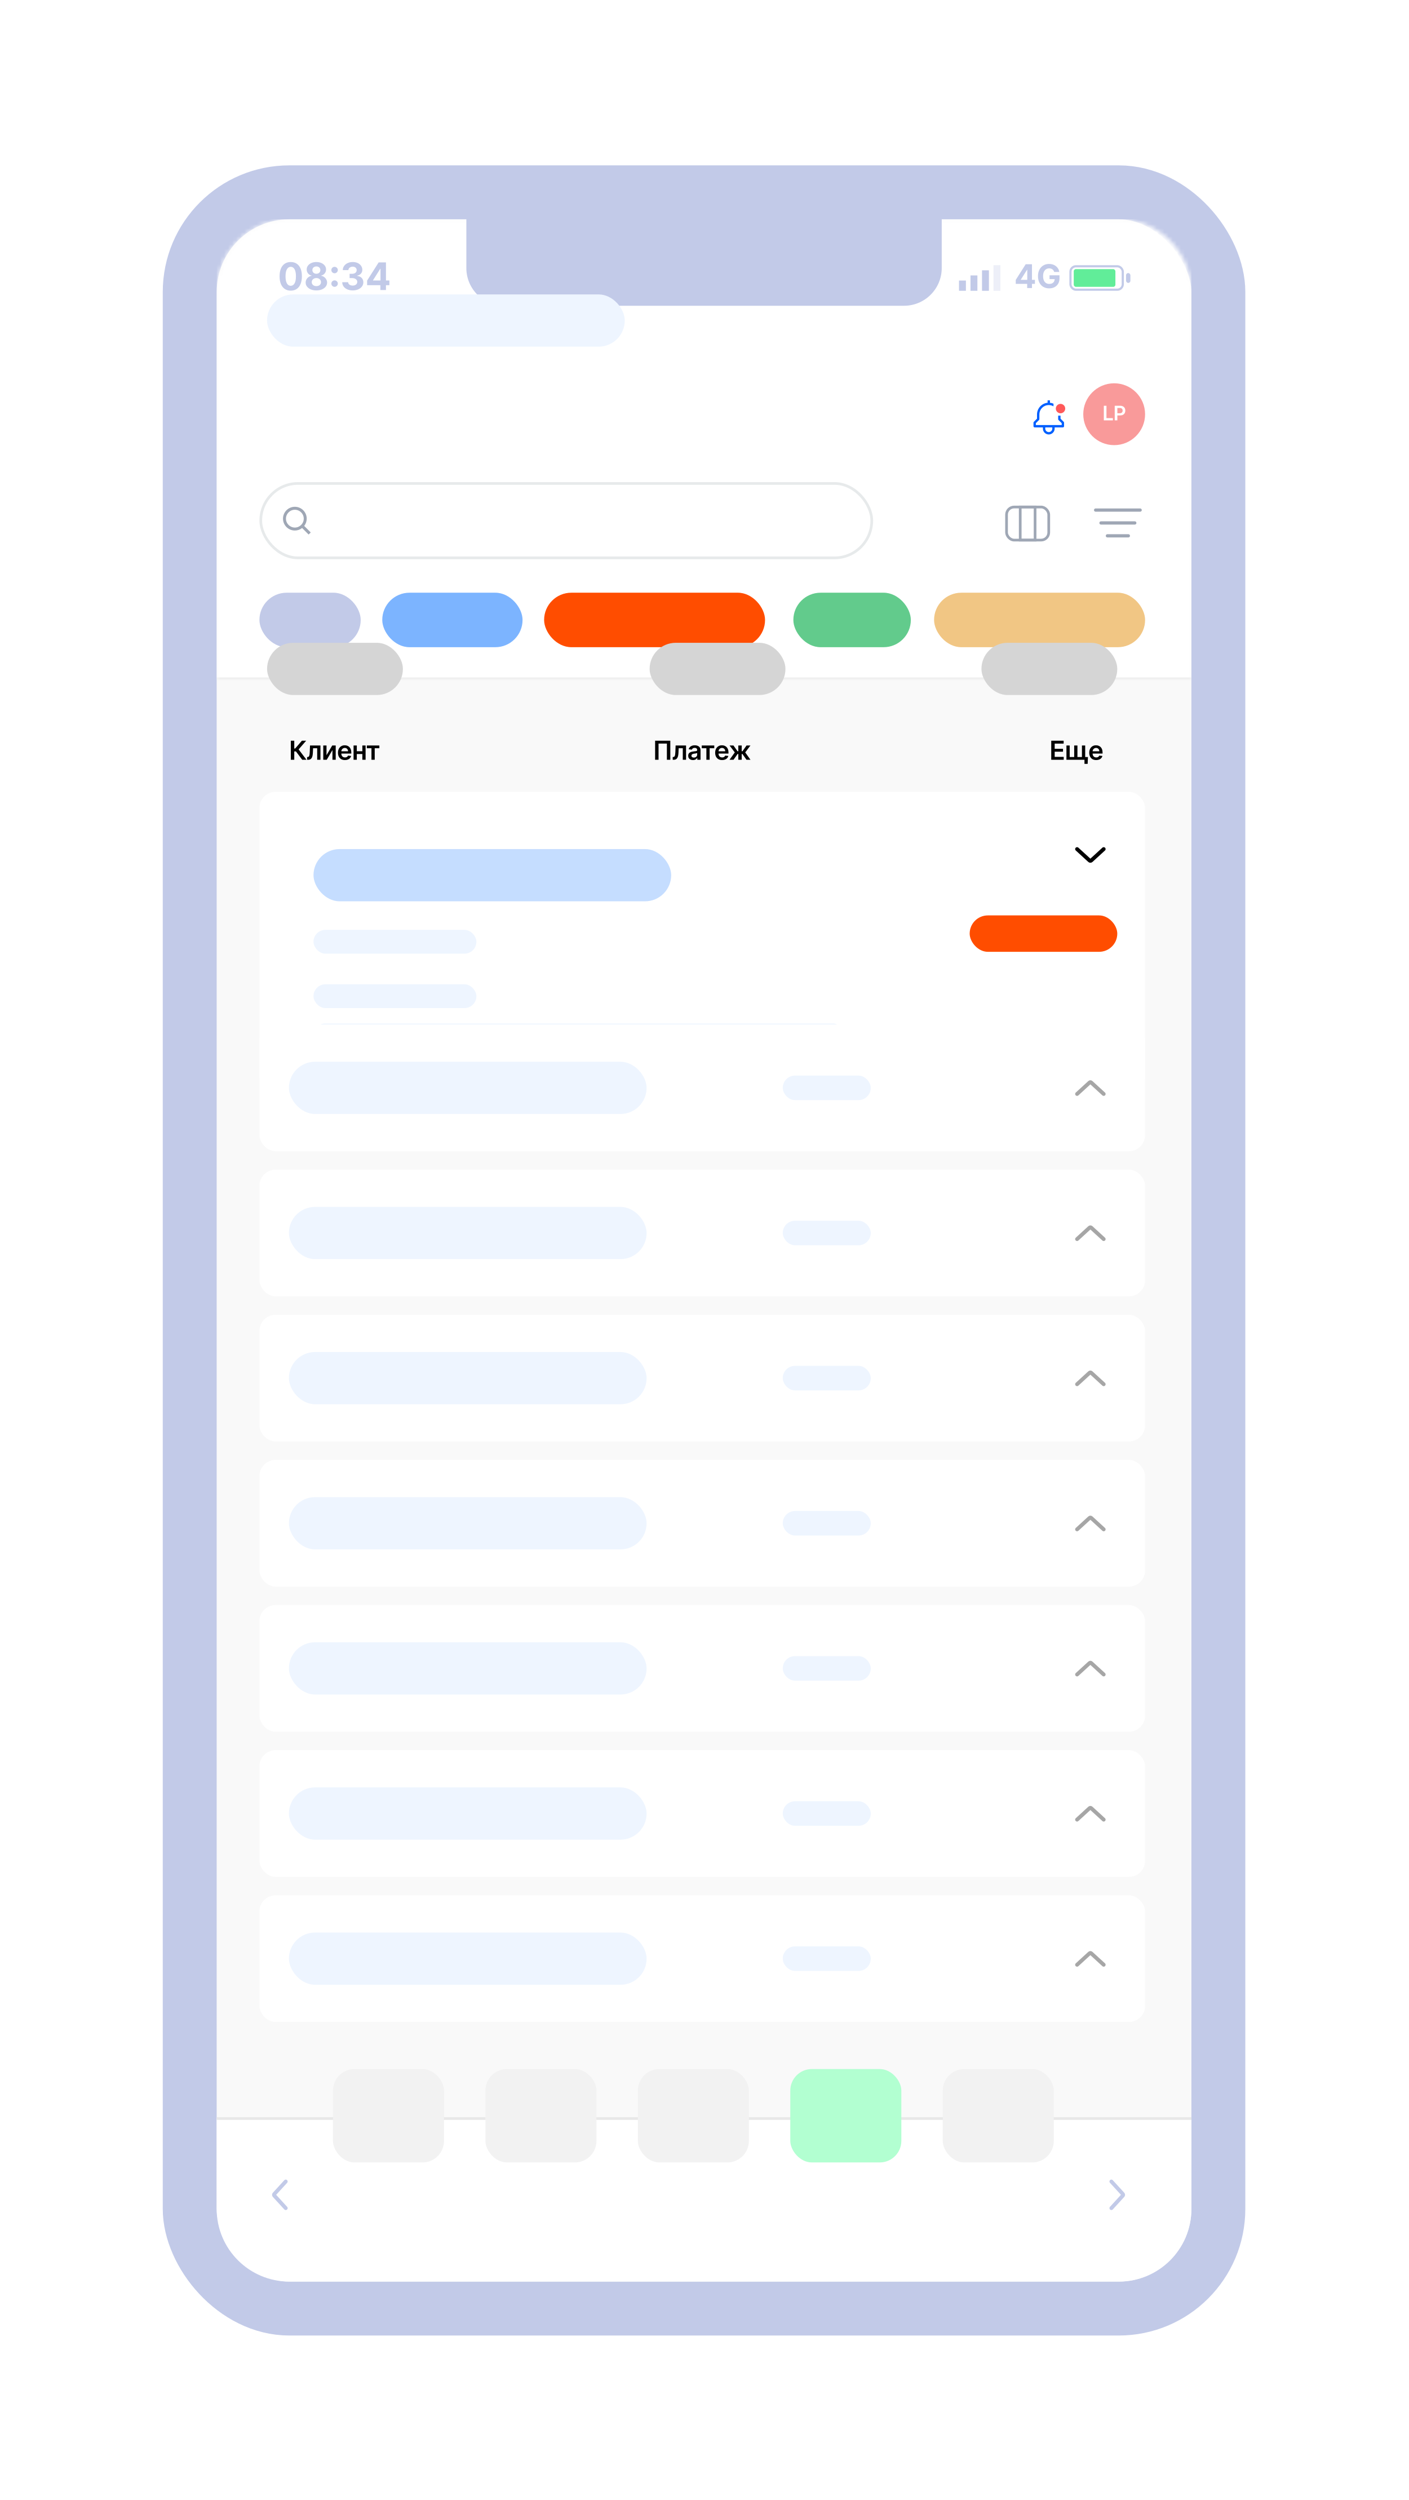 <?xml version="1.0" encoding="UTF-8"?> <svg xmlns="http://www.w3.org/2000/svg" width="349" height="619" viewBox="0 0 349 619" fill="none"> <g filter="url(#filter0_d_748_1264)"> <rect x="53.668" y="34.296" width="241.434" height="510.613" rx="15" fill="#F9F9F9"></rect> <rect x="46.991" y="27.619" width="254.788" height="523.966" rx="24.677" fill="#F9F9F9" stroke="#C2CAE8" stroke-width="13.354"></rect> <rect x="64.258" y="176.052" width="219.374" height="74.247" rx="4.006" fill="white"></rect> <rect x="77.652" y="190.226" width="88.592" height="12.932" rx="6.466" fill="#C5DDFF"></rect> <rect x="77.652" y="210.232" width="40.346" height="5.889" rx="2.945" fill="#EEF5FF"></rect> <rect x="77.652" y="223.705" width="40.346" height="5.889" rx="2.945" fill="#EEF5FF"></rect> <rect x="77.652" y="233.412" width="131.531" height="5.889" rx="2.945" fill="#EEF5FF"></rect> <path d="M266.785 190.227L269.888 193.067C269.997 193.167 270.164 193.167 270.273 193.067L273.375 190.227" stroke="#020202" stroke-width="0.951" stroke-linecap="round"></path> <path d="M166.032 163.395V168.119H165.183V164.105H163.116V168.119H162.267V163.395H166.032ZM166.631 168.119L166.626 167.432H166.749C166.841 167.432 166.919 167.411 166.982 167.369C167.045 167.328 167.097 167.259 167.139 167.162C167.18 167.063 167.212 166.931 167.235 166.765C167.259 166.599 167.275 166.392 167.284 166.144L167.346 164.576H169.93V168.119H169.122V165.261H168.105L168.05 166.403C168.036 166.698 168.003 166.954 167.951 167.171C167.9 167.386 167.828 167.564 167.734 167.704C167.641 167.844 167.525 167.948 167.385 168.018C167.245 168.085 167.08 168.119 166.889 168.119H166.631ZM171.647 168.191C171.423 168.191 171.221 168.151 171.041 168.071C170.862 167.989 170.721 167.869 170.616 167.711C170.513 167.552 170.462 167.357 170.462 167.125C170.462 166.925 170.499 166.76 170.572 166.629C170.646 166.498 170.747 166.394 170.875 166.315C171.002 166.237 171.146 166.178 171.306 166.138C171.468 166.096 171.634 166.066 171.807 166.048C172.014 166.026 172.183 166.007 172.312 165.99C172.441 165.971 172.535 165.944 172.593 165.907C172.653 165.868 172.683 165.809 172.683 165.729V165.715C172.683 165.542 172.632 165.407 172.529 165.312C172.426 165.216 172.277 165.169 172.083 165.169C171.879 165.169 171.717 165.213 171.597 165.302C171.478 165.392 171.398 165.497 171.357 165.618L170.577 165.508C170.639 165.292 170.74 165.113 170.882 164.968C171.023 164.822 171.196 164.713 171.401 164.64C171.605 164.567 171.831 164.53 172.079 164.53C172.25 164.53 172.419 164.55 172.589 164.59C172.758 164.63 172.912 164.696 173.052 164.788C173.192 164.879 173.305 165.003 173.389 165.159C173.475 165.316 173.518 165.512 173.518 165.748V168.119H172.716V167.632H172.688C172.637 167.731 172.566 167.823 172.473 167.909C172.383 167.994 172.268 168.062 172.13 168.115C171.993 168.165 171.832 168.191 171.647 168.191ZM171.864 167.577C172.032 167.577 172.177 167.544 172.3 167.478C172.423 167.41 172.518 167.321 172.584 167.21C172.652 167.1 172.686 166.979 172.686 166.848V166.431C172.659 166.452 172.615 166.472 172.552 166.49C172.49 166.509 172.421 166.525 172.344 166.539C172.267 166.553 172.191 166.565 172.116 166.576C172.04 166.587 171.975 166.596 171.92 166.604C171.795 166.62 171.684 166.648 171.585 166.687C171.487 166.725 171.409 166.779 171.352 166.848C171.295 166.916 171.267 167.003 171.267 167.111C171.267 167.265 171.323 167.381 171.435 167.459C171.547 167.538 171.691 167.577 171.864 167.577ZM173.818 165.261V164.576H176.919V165.261H175.772V168.119H174.965V165.261H173.818ZM178.864 168.188C178.508 168.188 178.202 168.115 177.943 167.967C177.686 167.818 177.489 167.607 177.35 167.335C177.212 167.061 177.143 166.739 177.143 166.368C177.143 166.004 177.212 165.684 177.35 165.409C177.49 165.132 177.686 164.916 177.936 164.763C178.187 164.607 178.481 164.53 178.82 164.53C179.038 164.53 179.244 164.565 179.438 164.636C179.633 164.705 179.806 164.813 179.955 164.959C180.105 165.105 180.224 165.291 180.31 165.517C180.396 165.742 180.439 166.009 180.439 166.32V166.576H177.535V166.013H179.639C179.637 165.853 179.603 165.711 179.535 165.586C179.467 165.46 179.373 165.361 179.251 165.289C179.131 165.216 178.991 165.18 178.831 165.18C178.661 165.18 178.511 165.222 178.381 165.305C178.252 165.386 178.152 165.494 178.079 165.628C178.008 165.76 177.972 165.905 177.971 166.064V166.555C177.971 166.761 178.008 166.938 178.084 167.086C178.159 167.232 178.265 167.344 178.4 167.422C178.535 167.499 178.694 167.538 178.875 167.538C178.997 167.538 179.107 167.521 179.205 167.487C179.303 167.452 179.389 167.4 179.461 167.332C179.533 167.265 179.588 167.181 179.625 167.081L180.405 167.169C180.355 167.375 180.262 167.555 180.123 167.709C179.986 167.861 179.811 167.979 179.597 168.064C179.383 168.147 179.139 168.188 178.864 168.188ZM180.696 168.119L182.004 166.29L180.707 164.576H181.672L182.68 166.004H182.878V164.576H183.713V166.004H183.907L184.915 164.576H185.879L184.59 166.29L185.891 168.119H184.906L183.898 166.689H183.713V168.119H182.878V166.689H182.694L181.681 168.119H180.696Z" fill="#010101"></path> <path d="M260.384 168.119V163.395H263.457V164.112H261.24V165.395H263.298V166.112H261.24V167.402H263.475V168.119H260.384ZM269.472 167.434L269.403 169.134H268.616V168.119H268.199V167.434H269.472ZM264.15 164.576H264.955V167.432H266.069V164.576H266.874V167.432H267.989V164.576H268.794V168.119H264.15V164.576ZM271.52 168.188C271.165 168.188 270.858 168.115 270.6 167.967C270.343 167.818 270.145 167.607 270.007 167.335C269.868 167.061 269.799 166.739 269.799 166.368C269.799 166.004 269.868 165.684 270.007 165.409C270.147 165.132 270.342 164.916 270.593 164.763C270.843 164.607 271.138 164.53 271.476 164.53C271.695 164.53 271.901 164.565 272.094 164.636C272.29 164.705 272.462 164.813 272.611 164.959C272.762 165.105 272.88 165.291 272.966 165.517C273.053 165.742 273.096 166.009 273.096 166.32V166.576H270.191V166.013H272.295C272.294 165.853 272.259 165.711 272.191 165.586C272.124 165.46 272.029 165.361 271.908 165.289C271.788 165.216 271.648 165.18 271.488 165.18C271.317 165.18 271.167 165.222 271.038 165.305C270.909 165.386 270.808 165.494 270.736 165.628C270.665 165.76 270.629 165.905 270.627 166.064V166.555C270.627 166.761 270.665 166.938 270.74 167.086C270.816 167.232 270.921 167.344 271.056 167.422C271.192 167.499 271.35 167.538 271.532 167.538C271.653 167.538 271.763 167.521 271.861 167.487C271.96 167.452 272.045 167.4 272.118 167.332C272.19 167.265 272.244 167.181 272.281 167.081L273.061 167.169C273.012 167.375 272.918 167.555 272.78 167.709C272.643 167.861 272.467 167.979 272.254 168.064C272.04 168.147 271.795 168.188 271.52 168.188Z" fill="#010101"></path> <path d="M53.668 526.909C53.668 536.85 61.727 544.909 71.668 544.909H277.102C287.043 544.909 295.102 536.85 295.102 526.909V504.54H53.668V526.909Z" fill="white"></path> <mask id="mask0_748_1264" style="mask-type:alpha" maskUnits="userSpaceOnUse" x="53" y="34" width="243" height="115"> <path d="M53.668 52.296C53.668 42.355 61.727 34.296 71.668 34.296H277.102C287.043 34.296 295.102 42.355 295.102 52.296V148.084H53.668V52.296Z" fill="white"></path> </mask> <g mask="url(#mask0_748_1264)"> <path d="M53.668 34.296H295.102V148.084H53.668V34.296Z" fill="white"></path> <rect x="64.258" y="99.368" width="152.008" height="19.089" rx="9.544" fill="white"></rect> <rect x="64.592" y="99.701" width="151.34" height="18.421" rx="9.211" stroke="#C4CACD" stroke-opacity="0.4" stroke-width="0.668"></rect> <path d="M271.375 106.292H282.409" stroke="#9FA7B5" stroke-width="0.801" stroke-linecap="round"></path> <path d="M272.707 109.479H281.081" stroke="#9FA7B5" stroke-width="0.801" stroke-linecap="round"></path> <path d="M274.297 112.667H279.488" stroke="#9FA7B5" stroke-width="0.801" stroke-linecap="round"></path> <rect x="249.314" y="105.535" width="10.453" height="8.187" rx="1.892" stroke="#9FA7B5" stroke-width="0.668"></rect> <rect x="252.701" y="105.535" width="3.679" height="8.188" stroke="#9FA7B5" stroke-width="0.668"></rect> <path d="M73.033 111.354C73.685 111.354 74.318 111.136 74.832 110.734L76.447 112.349L76.966 111.83L75.351 110.215C75.753 109.701 75.972 109.068 75.972 108.416C75.972 106.795 74.653 105.477 73.033 105.477C71.412 105.477 70.094 106.795 70.094 108.416C70.094 110.036 71.412 111.354 73.033 111.354ZM73.033 106.211C74.248 106.211 75.237 107.2 75.237 108.416C75.237 109.631 74.248 110.62 73.033 110.62C71.817 110.62 70.829 109.631 70.829 108.416C70.829 107.2 71.817 106.211 73.033 106.211Z" fill="#9FA7B5"></path> <circle cx="275.973" cy="82.557" r="7.657" fill="#F99A9A"></circle> <path d="M273.41 84.073V80.466H274.063V83.525H275.652V84.073H273.41ZM276.11 84.073V80.466H277.463C277.74 80.466 277.972 80.517 278.16 80.621C278.349 80.724 278.492 80.866 278.588 81.047C278.686 81.227 278.734 81.431 278.734 81.66C278.734 81.891 278.686 82.097 278.588 82.277C278.491 82.456 278.347 82.598 278.157 82.701C277.966 82.803 277.732 82.854 277.454 82.854H276.557V82.317H277.366C277.528 82.317 277.661 82.289 277.764 82.233C277.867 82.176 277.944 82.099 277.993 82C278.043 81.901 278.069 81.788 278.069 81.66C278.069 81.532 278.043 81.419 277.993 81.322C277.944 81.224 277.867 81.149 277.762 81.095C277.659 81.039 277.526 81.012 277.362 81.012H276.763V84.073H276.11Z" fill="white"></path> <path d="M262.686 83.663V82.91H262.104V83.783C262.104 83.861 262.134 83.935 262.189 83.989L262.977 84.777V85.239H256.571V84.777L257.359 83.989C257.414 83.935 257.444 83.861 257.444 83.783V82.618C257.443 82.209 257.551 81.807 257.755 81.453C257.959 81.098 258.254 80.804 258.608 80.599C258.963 80.395 259.365 80.288 259.774 80.289C260.183 80.289 260.585 80.398 260.939 80.604V79.953C260.662 79.83 260.367 79.752 260.065 79.721V79.124H259.483V79.721C258.765 79.794 258.099 80.131 257.615 80.666C257.131 81.201 256.863 81.897 256.862 82.618V83.663L256.074 84.451C256.019 84.506 255.988 84.58 255.988 84.657V85.531C255.988 85.608 256.019 85.682 256.074 85.736C256.128 85.791 256.202 85.822 256.279 85.822H258.318V86.113C258.318 86.499 258.471 86.869 258.744 87.142C259.017 87.415 259.388 87.569 259.774 87.569C260.16 87.569 260.53 87.415 260.803 87.142C261.077 86.869 261.23 86.499 261.23 86.113V85.822H263.268C263.346 85.822 263.42 85.791 263.474 85.736C263.529 85.682 263.56 85.608 263.56 85.531V84.657C263.56 84.58 263.529 84.506 263.474 84.451L262.686 83.663ZM260.648 86.113C260.648 86.345 260.555 86.567 260.392 86.731C260.228 86.894 260.006 86.987 259.774 86.987C259.542 86.987 259.32 86.894 259.156 86.731C258.992 86.567 258.9 86.345 258.9 86.113V85.822H260.648V86.113Z" fill="#0060FF"></path> <path d="M262.684 82.327C263.328 82.327 263.849 81.805 263.849 81.162C263.849 80.519 263.328 79.997 262.684 79.997C262.041 79.997 261.52 80.519 261.52 81.162C261.52 81.805 262.041 82.327 262.684 82.327Z" fill="#FF5959"></path> <path d="M251.595 50.282V49.302L254.054 45.428H254.899V46.786H254.399L252.849 49.238V49.284H256.343V50.282H251.595ZM254.422 51.317V49.983L254.445 49.549V45.428H255.612V51.317H254.422ZM261.112 47.332C261.071 47.192 261.015 47.068 260.942 46.961C260.869 46.852 260.78 46.76 260.675 46.685C260.571 46.608 260.452 46.55 260.318 46.51C260.186 46.469 260.039 46.449 259.878 46.449C259.577 46.449 259.313 46.524 259.084 46.673C258.858 46.823 258.682 47.041 258.555 47.326C258.429 47.61 258.366 47.957 258.366 48.367C258.366 48.777 258.428 49.126 258.553 49.414C258.677 49.701 258.853 49.921 259.082 50.072C259.31 50.222 259.579 50.297 259.89 50.297C260.171 50.297 260.412 50.247 260.611 50.147C260.813 50.045 260.966 49.903 261.071 49.719C261.179 49.535 261.232 49.317 261.232 49.066L261.486 49.103H259.967V48.166H262.432V48.908C262.432 49.425 262.322 49.87 262.104 50.242C261.885 50.612 261.584 50.898 261.201 51.099C260.817 51.298 260.378 51.398 259.884 51.398C259.332 51.398 258.847 51.276 258.429 51.033C258.011 50.787 257.685 50.439 257.451 49.989C257.219 49.536 257.103 49 257.103 48.379C257.103 47.901 257.172 47.476 257.31 47.102C257.45 46.726 257.646 46.408 257.897 46.147C258.148 45.886 258.44 45.688 258.774 45.552C259.107 45.416 259.469 45.348 259.858 45.348C260.192 45.348 260.502 45.397 260.79 45.495C261.077 45.59 261.332 45.726 261.555 45.903C261.779 46.079 261.962 46.289 262.104 46.532C262.246 46.774 262.337 47.041 262.377 47.332H261.112Z" fill="#C2CAE8"></path> <rect x="237.539" y="49.461" width="1.71" height="2.537" fill="#C2CAE8"></rect> <rect x="240.387" y="48.193" width="1.71" height="3.806" fill="#C2CAE8"></rect> <rect x="243.238" y="46.925" width="1.71" height="5.075" fill="#C2CAE8"></rect> <rect opacity="0.3" x="246.086" y="45.656" width="1.71" height="6.343" fill="#C2CAE8"></rect> <rect x="265.149" y="45.926" width="12.956" height="5.803" rx="1.35" stroke="#C2CAE8" stroke-width="0.54"></rect> <rect x="265.957" y="46.632" width="10.322" height="4.391" rx="0.54" fill="#61ED99"></rect> <rect x="278.914" y="47.608" width="1.08" height="2.44" rx="0.54" fill="#C2CAE8"></rect> <path d="M72.015 51.963C71.44 51.961 70.946 51.819 70.531 51.538C70.119 51.258 69.802 50.851 69.579 50.319C69.359 49.787 69.25 49.146 69.252 48.398C69.252 47.651 69.362 47.016 69.583 46.49C69.805 45.964 70.123 45.564 70.535 45.29C70.949 45.014 71.443 44.876 72.015 44.876C72.588 44.876 73.08 45.014 73.492 45.29C73.906 45.567 74.225 45.968 74.448 46.493C74.67 47.017 74.781 47.651 74.778 48.398C74.778 49.148 74.667 49.79 74.444 50.322C74.224 50.855 73.907 51.261 73.495 51.542C73.083 51.822 72.59 51.963 72.015 51.963ZM72.015 50.763C72.407 50.763 72.72 50.566 72.954 50.172C73.188 49.778 73.304 49.186 73.301 48.398C73.301 47.879 73.248 47.447 73.141 47.101C73.036 46.756 72.887 46.497 72.693 46.323C72.502 46.149 72.276 46.062 72.015 46.062C71.625 46.062 71.313 46.257 71.079 46.647C70.846 47.037 70.728 47.62 70.725 48.398C70.725 48.923 70.778 49.362 70.882 49.714C70.989 50.064 71.14 50.327 71.333 50.503C71.527 50.676 71.754 50.763 72.015 50.763ZM78.363 51.906C77.848 51.906 77.39 51.822 76.989 51.656C76.591 51.486 76.278 51.256 76.05 50.964C75.823 50.672 75.71 50.341 75.71 49.971C75.71 49.686 75.774 49.425 75.903 49.186C76.035 48.946 76.213 48.746 76.438 48.588C76.663 48.428 76.915 48.325 77.193 48.281V48.234C76.828 48.16 76.532 47.983 76.304 47.703C76.077 47.42 75.964 47.091 75.964 46.717C75.964 46.363 76.067 46.048 76.274 45.772C76.481 45.493 76.766 45.275 77.126 45.117C77.489 44.956 77.901 44.876 78.363 44.876C78.824 44.876 79.235 44.956 79.596 45.117C79.959 45.277 80.244 45.496 80.451 45.775C80.658 46.051 80.763 46.365 80.765 46.717C80.763 47.093 80.647 47.422 80.418 47.703C80.188 47.983 79.894 48.16 79.535 48.234V48.281C79.809 48.325 80.058 48.428 80.281 48.588C80.505 48.746 80.684 48.946 80.815 49.186C80.949 49.425 81.017 49.686 81.019 49.971C81.017 50.341 80.902 50.672 80.675 50.964C80.448 51.256 80.133 51.486 79.733 51.656C79.334 51.822 78.877 51.906 78.363 51.906ZM78.363 50.843C78.592 50.843 78.793 50.802 78.964 50.72C79.135 50.635 79.269 50.519 79.365 50.372C79.463 50.223 79.512 50.052 79.512 49.858C79.512 49.66 79.462 49.485 79.362 49.333C79.261 49.18 79.126 49.059 78.954 48.972C78.782 48.883 78.585 48.839 78.363 48.839C78.142 48.839 77.945 48.883 77.771 48.972C77.597 49.059 77.46 49.18 77.36 49.333C77.262 49.485 77.213 49.66 77.213 49.858C77.213 50.052 77.261 50.223 77.357 50.372C77.453 50.519 77.587 50.635 77.761 50.72C77.935 50.802 78.135 50.843 78.363 50.843ZM78.363 47.786C78.554 47.786 78.725 47.747 78.874 47.669C79.023 47.591 79.14 47.483 79.225 47.345C79.309 47.207 79.352 47.048 79.352 46.867C79.352 46.689 79.309 46.533 79.225 46.4C79.14 46.264 79.024 46.158 78.877 46.082C78.73 46.004 78.559 45.965 78.363 45.965C78.169 45.965 77.997 46.004 77.848 46.082C77.699 46.158 77.582 46.264 77.497 46.4C77.415 46.533 77.374 46.689 77.374 46.867C77.374 47.048 77.416 47.207 77.501 47.345C77.585 47.483 77.702 47.591 77.851 47.669C78.001 47.747 78.171 47.786 78.363 47.786ZM82.876 51.017C82.655 51.017 82.466 50.939 82.308 50.783C82.152 50.627 82.074 50.438 82.074 50.215C82.074 49.997 82.152 49.81 82.308 49.654C82.466 49.498 82.655 49.42 82.876 49.42C83.09 49.42 83.277 49.498 83.437 49.654C83.597 49.81 83.678 49.997 83.678 50.215C83.678 50.362 83.64 50.497 83.564 50.62C83.491 50.74 83.394 50.837 83.273 50.91C83.153 50.982 83.021 51.017 82.876 51.017ZM82.876 47.659C82.655 47.659 82.466 47.581 82.308 47.425C82.152 47.27 82.074 47.08 82.074 46.857C82.074 46.639 82.152 46.453 82.308 46.299C82.466 46.144 82.655 46.066 82.876 46.066C83.09 46.066 83.277 46.144 83.437 46.299C83.597 46.453 83.678 46.639 83.678 46.857C83.678 47.007 83.64 47.142 83.564 47.265C83.491 47.385 83.394 47.481 83.273 47.552C83.153 47.624 83.021 47.659 82.876 47.659ZM87.362 51.906C86.863 51.906 86.419 51.82 86.029 51.649C85.641 51.475 85.335 51.237 85.11 50.934C84.888 50.629 84.773 50.277 84.766 49.878H86.223C86.232 50.045 86.286 50.192 86.387 50.319C86.489 50.444 86.625 50.541 86.794 50.61C86.963 50.679 87.154 50.713 87.366 50.713C87.586 50.713 87.781 50.674 87.95 50.596C88.12 50.518 88.252 50.41 88.348 50.272C88.444 50.134 88.492 49.975 88.492 49.794C88.492 49.612 88.44 49.45 88.338 49.31C88.238 49.167 88.093 49.056 87.903 48.976C87.716 48.896 87.494 48.855 87.235 48.855H86.597V47.793H87.235C87.454 47.793 87.646 47.755 87.813 47.679C87.983 47.604 88.114 47.499 88.208 47.365C88.301 47.229 88.348 47.071 88.348 46.891C88.348 46.719 88.307 46.569 88.224 46.44C88.144 46.308 88.031 46.206 87.883 46.132C87.739 46.059 87.569 46.022 87.376 46.022C87.18 46.022 87 46.058 86.838 46.129C86.675 46.198 86.545 46.297 86.447 46.426C86.349 46.556 86.296 46.707 86.29 46.881H84.903C84.91 46.486 85.022 46.139 85.241 45.838C85.459 45.538 85.753 45.303 86.123 45.133C86.495 44.962 86.915 44.876 87.382 44.876C87.855 44.876 88.268 44.962 88.622 45.133C88.976 45.305 89.251 45.536 89.447 45.828C89.645 46.118 89.743 46.443 89.741 46.804C89.743 47.187 89.624 47.507 89.384 47.763C89.145 48.019 88.835 48.182 88.451 48.251V48.304C88.955 48.369 89.338 48.544 89.601 48.829C89.866 49.112 89.997 49.466 89.995 49.891C89.997 50.281 89.885 50.627 89.658 50.93C89.433 51.233 89.122 51.472 88.725 51.645C88.329 51.819 87.875 51.906 87.362 51.906ZM90.932 50.61V49.47L93.788 44.97H94.771V46.547H94.189L92.388 49.397V49.45H96.448V50.61H90.932ZM94.216 51.812V50.262L94.243 49.758V44.97H95.599V51.812H94.216Z" fill="#C2CAE8"></path> <rect x="64.258" y="126.752" width="25.084" height="13.491" rx="6.746" fill="#C2CAE8"></rect> <rect x="134.773" y="126.751" width="54.724" height="13.491" rx="6.746" fill="#FF4D00"></rect> <rect x="231.363" y="126.752" width="52.269" height="13.491" rx="6.746" fill="#F1C684"></rect> <rect x="94.684" y="126.752" width="34.75" height="13.491" rx="6.746" fill="#7CB4FF"></rect> <rect x="196.508" y="126.751" width="29.098" height="13.491" rx="6.746" fill="#62CB8C"></rect> <path d="M295.102 148.084H53.668" stroke="#E8E8E8" stroke-width="0.668"></path> </g> <path d="M295.102 504.54H53.668" stroke="#E8E8E8" stroke-width="0.668"></path> <path d="M115.512 27.18H233.261V46.358C233.261 51.52 229.076 55.705 223.914 55.705H124.859C119.697 55.705 115.512 51.52 115.512 46.358V27.18Z" fill="#C2CAE8"></path> <path d="M74.863 168.119L73.308 166.054H72.888V168.119H72.032V163.395H72.888V165.337H73.103L74.782 163.395H75.836L73.97 165.549L75.917 168.119H74.863ZM76.074 168.119L76.07 167.432H76.192C76.284 167.432 76.362 167.411 76.425 167.369C76.488 167.328 76.54 167.259 76.582 167.162C76.623 167.063 76.656 166.931 76.679 166.765C76.702 166.599 76.718 166.392 76.727 166.144L76.789 164.576H79.373V168.119H78.566V165.261H77.548L77.493 166.403C77.479 166.698 77.446 166.954 77.394 167.171C77.343 167.386 77.271 167.564 77.177 167.704C77.085 167.844 76.969 167.948 76.829 168.018C76.689 168.085 76.523 168.119 76.332 168.119H76.074ZM80.876 166.989L82.295 164.576H83.153V168.119H82.346V165.704L80.931 168.119H80.071V164.576H80.876V166.989ZM85.436 168.188C85.081 168.188 84.774 168.115 84.516 167.967C84.259 167.818 84.061 167.607 83.923 167.335C83.784 167.061 83.715 166.739 83.715 166.368C83.715 166.004 83.784 165.684 83.923 165.409C84.063 165.132 84.258 164.916 84.509 164.763C84.76 164.607 85.054 164.53 85.392 164.53C85.611 164.53 85.817 164.565 86.011 164.636C86.206 164.705 86.378 164.813 86.527 164.959C86.678 165.105 86.796 165.291 86.883 165.517C86.969 165.742 87.012 166.009 87.012 166.32V166.576H84.108V166.013H86.211C86.21 165.853 86.175 165.711 86.108 165.586C86.04 165.46 85.945 165.361 85.824 165.289C85.704 165.216 85.564 165.18 85.404 165.18C85.233 165.18 85.083 165.222 84.954 165.305C84.825 165.386 84.724 165.494 84.652 165.628C84.581 165.76 84.545 165.905 84.543 166.064V166.555C84.543 166.761 84.581 166.938 84.656 167.086C84.732 167.232 84.837 167.344 84.973 167.422C85.108 167.499 85.266 167.538 85.448 167.538C85.569 167.538 85.679 167.521 85.778 167.487C85.876 167.452 85.962 167.4 86.034 167.332C86.106 167.265 86.161 167.181 86.198 167.081L86.977 167.169C86.928 167.375 86.834 167.555 86.696 167.709C86.559 167.861 86.384 167.979 86.17 168.064C85.956 168.147 85.712 168.188 85.436 168.188ZM90.009 166.001V166.687H88.122V166.001H90.009ZM88.38 164.576V168.119H87.575V164.576H88.38ZM90.556 164.576V168.119H89.753V164.576H90.556ZM90.861 165.261V164.576H93.962V165.261H92.815V168.119H92.008V165.261H90.861Z" fill="#010101"></path> <path d="M275.281 520.13L278.121 523.233C278.221 523.342 278.221 523.509 278.121 523.618L275.281 526.72" stroke="#C2CAE8" stroke-width="0.951" stroke-linecap="round"></path> <path d="M70.773 520.13L67.933 523.233C67.834 523.342 67.834 523.509 67.933 523.618L70.773 526.72" stroke="#C2CAE8" stroke-width="0.951" stroke-linecap="round"></path> </g> <rect x="240.18" y="226.65" width="36.564" height="9.014" rx="4.507" fill="#FF4D00"></rect> <rect x="66.152" y="72.898" width="88.592" height="12.932" rx="6.466" fill="#EEF5FF"></rect> <rect x="66.152" y="159.152" width="33.645" height="12.932" rx="6.466" fill="#D5D5D5"></rect> <rect x="160.906" y="159.152" width="33.645" height="12.932" rx="6.466" fill="#D5D5D5"></rect> <rect x="243.098" y="159.152" width="33.645" height="12.932" rx="6.466" fill="#D5D5D5"></rect> <rect x="64.258" y="253.668" width="219.374" height="31.366" rx="4.006" fill="white"></rect> <path d="M266.785 270.859L269.888 268.019C269.997 267.92 270.164 267.92 270.273 268.019L273.375 270.859" stroke="#A6A6A6" stroke-width="0.951" stroke-linecap="round"></path> <rect x="71.566" y="262.885" width="88.592" height="12.932" rx="6.466" fill="#EEF5FF"></rect> <rect x="193.883" y="266.312" width="21.8" height="6.075" rx="3.037" fill="#EEF5FF"></rect> <rect x="64.258" y="289.602" width="219.374" height="31.366" rx="4.006" fill="white"></rect> <path d="M266.785 306.793L269.888 303.953C269.997 303.853 270.164 303.853 270.273 303.953L273.375 306.793" stroke="#A6A6A6" stroke-width="0.951" stroke-linecap="round"></path> <rect x="71.566" y="298.818" width="88.592" height="12.932" rx="6.466" fill="#EEF5FF"></rect> <rect x="193.883" y="302.246" width="21.8" height="6.075" rx="3.037" fill="#EEF5FF"></rect> <rect x="64.258" y="325.535" width="219.374" height="31.366" rx="4.006" fill="white"></rect> <path d="M266.785 342.727L269.888 339.887C269.997 339.787 270.164 339.787 270.273 339.887L273.375 342.727" stroke="#A6A6A6" stroke-width="0.951" stroke-linecap="round"></path> <rect x="71.566" y="334.752" width="88.592" height="12.932" rx="6.466" fill="#EEF5FF"></rect> <rect x="193.883" y="338.18" width="21.8" height="6.075" rx="3.037" fill="#EEF5FF"></rect> <rect x="64.258" y="361.469" width="219.374" height="31.366" rx="4.006" fill="white"></rect> <path d="M266.785 378.66L269.888 375.82C269.997 375.72 270.164 375.72 270.273 375.82L273.375 378.66" stroke="#A6A6A6" stroke-width="0.951" stroke-linecap="round"></path> <rect x="71.566" y="370.686" width="88.592" height="12.932" rx="6.466" fill="#EEF5FF"></rect> <rect x="193.883" y="374.113" width="21.8" height="6.075" rx="3.037" fill="#EEF5FF"></rect> <rect x="64.258" y="397.402" width="219.374" height="31.366" rx="4.006" fill="white"></rect> <path d="M266.785 414.594L269.888 411.754C269.997 411.654 270.164 411.654 270.273 411.754L273.375 414.594" stroke="#A6A6A6" stroke-width="0.951" stroke-linecap="round"></path> <rect x="71.566" y="406.619" width="88.592" height="12.932" rx="6.466" fill="#EEF5FF"></rect> <rect x="193.883" y="410.047" width="21.8" height="6.075" rx="3.037" fill="#EEF5FF"></rect> <rect x="64.258" y="433.336" width="219.374" height="31.366" rx="4.006" fill="white"></rect> <path d="M266.785 450.527L269.888 447.687C269.997 447.588 270.164 447.588 270.273 447.687L273.375 450.527" stroke="#A6A6A6" stroke-width="0.951" stroke-linecap="round"></path> <rect x="71.566" y="442.553" width="88.592" height="12.932" rx="6.466" fill="#EEF5FF"></rect> <rect x="193.883" y="445.98" width="21.8" height="6.075" rx="3.037" fill="#EEF5FF"></rect> <rect x="64.258" y="469.27" width="219.374" height="31.366" rx="4.006" fill="white"></rect> <path d="M266.785 486.461L269.888 483.621C269.997 483.521 270.164 483.521 270.273 483.621L273.375 486.461" stroke="#A6A6A6" stroke-width="0.951" stroke-linecap="round"></path> <rect x="71.566" y="478.486" width="88.592" height="12.932" rx="6.466" fill="#EEF5FF"></rect> <rect x="193.883" y="481.914" width="21.8" height="6.075" rx="3.037" fill="#EEF5FF"></rect> <rect x="195.75" y="512.285" width="27.506" height="23.123" rx="5.341" fill="#B2FFD1"></rect> <rect x="233.512" y="512.285" width="27.506" height="23.123" rx="5.341" fill="#F2F2F2"></rect> <rect x="157.992" y="512.285" width="27.506" height="23.123" rx="5.341" fill="#F2F2F2"></rect> <rect x="120.234" y="512.285" width="27.506" height="23.123" rx="5.341" fill="#F2F2F2"></rect> <rect x="82.473" y="512.285" width="27.506" height="23.123" rx="5.341" fill="#F2F2F2"></rect> <defs> <filter id="filter0_d_748_1264" x="0.316" y="0.942" width="348.141" height="617.32" filterUnits="userSpaceOnUse" color-interpolation-filters="sRGB"> <feFlood flood-opacity="0" result="BackgroundImageFix"></feFlood> <feColorMatrix in="SourceAlpha" type="matrix" values="0 0 0 0 0 0 0 0 0 0 0 0 0 0 0 0 0 0 127 0" result="hardAlpha"></feColorMatrix> <feOffset dy="20"></feOffset> <feGaussianBlur stdDeviation="20"></feGaussianBlur> <feComposite in2="hardAlpha" operator="out"></feComposite> <feColorMatrix type="matrix" values="0 0 0 0 0 0 0 0 0 0.174 0 0 0 0 0.513 0 0 0 0.1 0"></feColorMatrix> <feBlend mode="normal" in2="BackgroundImageFix" result="effect1_dropShadow_748_1264"></feBlend> <feBlend mode="normal" in="SourceGraphic" in2="effect1_dropShadow_748_1264" result="shape"></feBlend> </filter> </defs> </svg> 